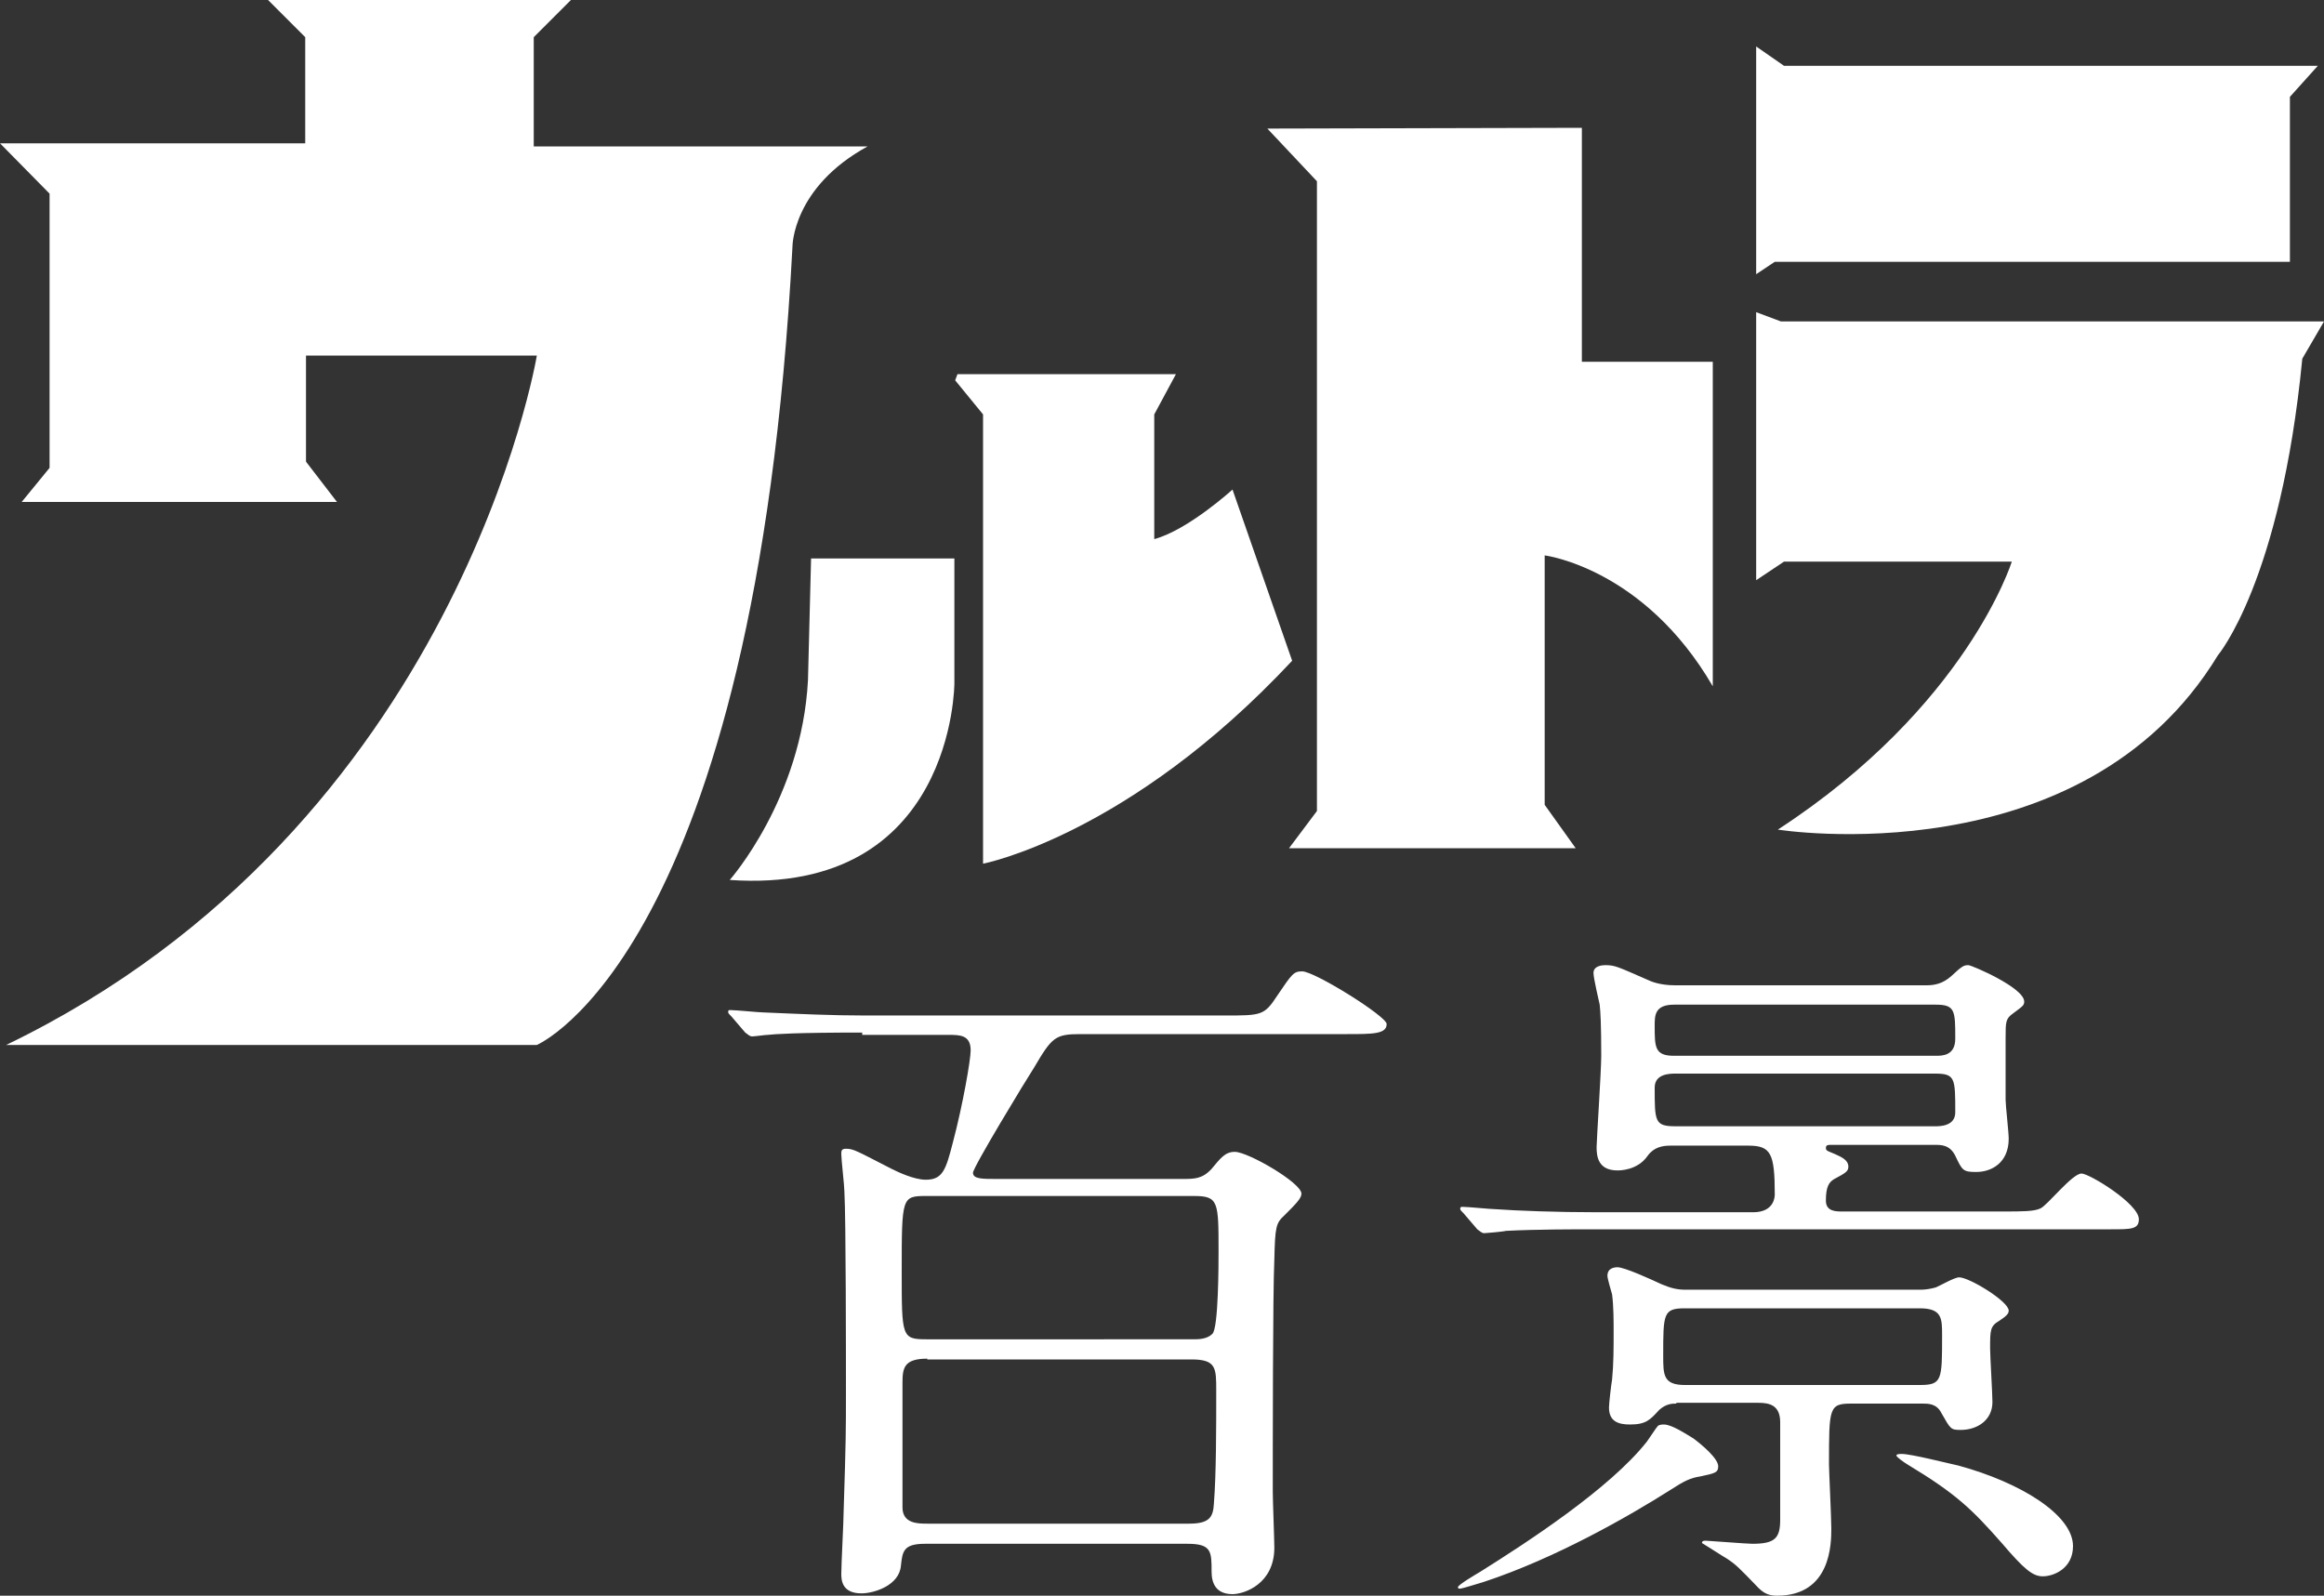 <?xml version="1.0" encoding="utf-8"?>
<!-- Generator: Adobe Illustrator 21.1.0, SVG Export Plug-In . SVG Version: 6.00 Build 0)  -->
<svg version="1.1" id="レイヤー_1" xmlns="http://www.w3.org/2000/svg" xmlns:xlink="http://www.w3.org/1999/xlink" x="0px"
	 y="0px" viewBox="0 0 300 206" style="enable-background:new 0 0 300 206;" xml:space="preserve">
<rect x="0" y="0" width="300" height="206" fill="#333333" stroke="none"/>
<style type="text/css">
	.st0{fill:#FFFFFF;}
</style>
<g>
	<path class="st0" d="M34.6,0l4.8,4.8v13.7H0L6.4,25v35.4l-3.6,4.4h40.7l-4-5.2V45.9h29.8c0,0-10.1,60.8-68.5,89h68.5
		c0,0,28.2-11.9,33-103.1c0,0,0-7.6,9.7-12.9H68.9V4.8L73.7,0H34.6z"/>
</g>
<g>
	<path class="st0" d="M104.7,72.1h18.5v16.1c0,0,0,27.4-29,25.4c0,0,9.3-10.5,10.1-25.8L104.7,72.1z"/>
</g>
<g>
	<path class="st0" d="M123.6,48.3h28.2l-2.8,5.2v16.1c4.4-1.2,10.1-6.4,10.1-6.4l7.7,22.1c-21.1,22.6-39.9,26.2-39.9,26.2v-58
		l-3.6-4.4L123.6,48.3z"/>
</g>
<g>
	<path class="st0" d="M204.2,16.5v30.2h16.9v41.9c-8.9-15.3-21.7-16.9-21.7-16.9v32.2l4,5.6h-37l3.6-4.8V23.4l-6.4-6.8L204.2,16.5
		L204.2,16.5z"/>
</g>
<g>
	<polygon class="st0" points="230.3,8.5 299.2,8.5 295.6,12.5 295.6,33.8 229.1,33.8 226.7,35.4 226.7,6 	"/>
</g>
<g>
	<path class="st0" d="M229.9,41.5H300l-2.8,4.8c-2.8,28.8-10.9,38.3-10.9,38.3c-17.5,28.8-56.8,22.5-56.8,22.5
		c24.4-15.9,30.2-34.6,30.2-34.6h-29.4l-3.6,2.4V40.3L229.9,41.5z"/>
</g>
<path class="st0" d="M111.3,133.3c-8.5,0-11.3,0.2-12.2,0.3c-0.3,0-1.7,0.2-2,0.2s-0.5-0.2-0.9-0.5l-1.8-2.1
	c-0.4-0.4-0.4-0.4-0.4-0.6c0-0.2,0.1-0.2,0.3-0.2c0.7,0,3.7,0.3,4.2,0.3c4.7,0.2,8.8,0.4,13.3,0.4H158c4.9,0,5.2,0,6.9-2.6
	c1.9-2.8,2.1-3.1,3.2-3.1c1.6,0,10.9,5.8,10.9,6.8c0,1.3-1.8,1.3-5.1,1.3h-34.4c-3.3,0-3.7,0.4-6,4.3c-1.1,1.7-7.9,12.9-7.9,13.6
	c0,0.8,1.2,0.8,2.9,0.8h24.1c1.6,0,2.6,0,3.8-1.3c1.1-1.3,1.7-2.2,3-2.2c1.7,0,8.6,4,8.6,5.4c0,0.6-0.7,1.3-2.2,2.8
	c-1.1,1-1.2,1.5-1.3,5.7c-0.2,4.2-0.2,24.3-0.2,30c0,1.2,0.2,6.1,0.2,7.2c0,4.7-3.9,6-5.4,6c-2.2,0-2.7-1.5-2.7-2.9
	c0-2.6,0-3.6-3.1-3.6h-33.9c-2.8,0-2.9,1-3.1,2.8c-0.2,2.6-3.5,3.6-5.1,3.6c-2.5,0-2.6-1.7-2.6-2.5c0-1.3,0.3-6.8,0.3-8
	c0.3-9.4,0.3-10.5,0.3-15.5c0-4.4,0-22.4-0.2-25.9c0-0.7-0.4-4.1-0.4-4.8c0-0.4,0-0.7,0.6-0.7c1,0,1.4,0.3,5.9,2.6
	c0.8,0.4,2.9,1.4,4.4,1.4c2.2,0,2.6-1.3,3.5-4.8c1.3-4.9,2.3-10.7,2.3-11.9c0-2-1.4-2-2.9-2h-11.1V133.3z M119.6,154.4
	c-3.2,0-3.2,0.1-3.2,9.8c0,8.4,0,8.7,3.2,8.7H154c0.7,0,1.8,0,2.5-0.7c0.8-0.7,0.8-9.2,0.8-10.6c0-6.5,0-7.2-3.2-7.2H119.6z
	 M119.7,175.4c-3,0-3.2,1.2-3.2,3.1v16.1c0,2.1,2,2.1,3.2,2.1h33.8c2.7,0,3.1-0.9,3.2-2.6c0.3-3.8,0.3-9.8,0.3-14.6c0-2.9,0-4-3.2-4
	h-34.1V175.4z"/>
<path class="st0" d="M221.8,189.3c0,0.8-0.4,0.9-2.3,1.3c-1.3,0.2-2.1,0.6-3.8,1.7c-5.5,3.5-15,8.9-24.1,11.9
	c-0.4,0.1-2.8,0.9-3.2,0.9c0,0-0.2,0-0.2-0.2c0-0.3,2.4-1.7,2.9-2c5.9-3.7,16.7-10.7,21.5-16.8c0.3-0.4,1.2-1.8,1.4-2
	s0.6-0.2,0.8-0.2c1,0,2.8,1.2,3.8,1.8C219.8,186.6,221.8,188.3,221.8,189.3z M248.7,127.2c1,0,2.1-0.2,3.2-1.2
	c1.4-1.3,1.6-1.4,2.2-1.4c0.4,0,7.2,2.9,7.2,4.7c0,0.5-0.2,0.6-1.4,1.5c-1,0.7-1,1.1-1,3.2v8c0,0.7,0.4,4.2,0.4,5
	c0,3.1-2.2,4.3-4.2,4.3c-1.7,0-1.8-0.2-2.7-2.1c-0.7-1.4-1.8-1.4-2.6-1.4h-13.5c-0.3,0-0.6,0-0.6,0.4s0.3,0.4,1.2,0.8
	c0.9,0.4,1.7,0.8,1.7,1.6c0,0.6-0.3,0.8-1.8,1.6c-0.7,0.4-1.1,1-1.1,2.8c0,1.4,1.3,1.4,2.1,1.4h20.9c2.3,0,3.9,0,4.7-0.4
	c0.9-0.4,4.1-4.5,5.3-4.5c1,0,7.4,3.9,7.4,5.9c0,1.3-1,1.3-3.6,1.3h-66.6c-2.8,0-7.5,0-11.5,0.2c-0.3,0.1-2.6,0.3-2.8,0.3
	c-0.3,0-0.5-0.2-0.9-0.5l-1.8-2.1c-0.4-0.4-0.4-0.4-0.4-0.6c0-0.2,0.2-0.2,0.3-0.2c0.7,0,3.6,0.3,4.2,0.3c2.8,0.2,7.8,0.4,13.3,0.4
	h20c2.8,0,2.8-2.1,2.8-2.3c0-5.3-0.5-6.3-3.4-6.3h-10.1c-1,0-2.1,0.2-2.9,1.3c-1.3,1.9-3.6,1.9-3.9,1.9c-2.5,0-2.7-1.8-2.7-3
	c0-0.8,0.6-9.9,0.6-11.8c0-4.2-0.1-5.6-0.2-6.6c-0.1-0.5-0.8-3.4-0.8-4.1c0-0.9,1.1-1,1.5-1c1.3,0,1.6,0.2,5.5,1.9
	c0.4,0.2,1.6,0.7,3.5,0.7L248.7,127.2L248.7,127.2z M216.4,181.2c-0.5,0-1.3,0-2.2,0.8c-1.2,1.3-1.7,1.9-3.8,1.9
	c-1.5,0-2.7-0.4-2.7-2.2c0-0.5,0.3-3.1,0.4-3.6c0.2-2,0.2-4.1,0.2-6.2c0-1.3,0-3.3-0.2-4.8c-0.1-0.4-0.6-2-0.6-2.4
	c0-1,0.9-1.1,1.3-1.1c0.9,0,4.2,1.5,5.7,2.2c1.2,0.5,2,0.7,3.1,0.7h30.3c0.6,0,1.3-0.1,2-0.3c0.5-0.2,2.4-1.3,3-1.3
	c1.3,0,6.4,3.1,6.4,4.3c0,0.4-0.3,0.7-1.2,1.3c-1.2,0.7-1.2,1.2-1.2,3.6c0,1,0.3,5.8,0.3,6.9c0,2.3-1.9,3.6-4.1,3.6
	c-1.3,0-1.3-0.1-2.5-2.2c-0.6-1.2-1.7-1.2-2.4-1.2H239c-2.9,0-2.9,0.5-2.9,7.9c0,0.7,0.3,6.9,0.3,8.2c0,1.9,0,8.7-7,8.7
	c-0.9,0-1.6-0.2-2.4-1c-2.6-2.7-2.9-3-4.1-3.8c-0.7-0.4-2.2-1.4-3.2-2c0-0.3,0.3-0.3,0.5-0.3c0.3,0,5.3,0.4,6,0.4
	c2.9,0,3.6-0.7,3.6-3.1v-12.6c0-2.2-1.4-2.5-2.8-2.5h-10.6V181.2z M216.1,129.7c-2.5,0-2.5,1.4-2.5,2.7c0,2.8,0,3.9,2.5,3.9h33.8
	c0.8,0,2.5,0,2.5-2.2c0-3.6,0-4.4-2.5-4.4H216.1z M216.3,138.6c-0.7,0-2.7,0-2.7,1.8c0,4.4,0,5,2.7,5h33.5c0.6,0,2.6,0,2.6-1.8
	c0-4.4,0-5-2.6-5H216.3z M247.8,178.8c2.9,0,2.9-0.6,2.9-6.4c0-2.2,0-3.5-2.9-3.5h-30.3c-2.8,0-2.8,0.7-2.8,6.1c0,2.5,0,3.8,2.8,3.8
	L247.8,178.8L247.8,178.8z M267.6,199.6c0,2.9-2.5,3.9-3.9,3.9c-1.3,0-2.4-0.9-5.3-4.3c-3.8-4.3-5.8-6.3-12.1-10.1
	c-0.5-0.3-1.5-1-1.5-1.2s0.5-0.2,0.7-0.2c1.2,0,5.9,1.2,7.3,1.5C260.9,191.4,267.6,195.6,267.6,199.6z"/>
</svg>
